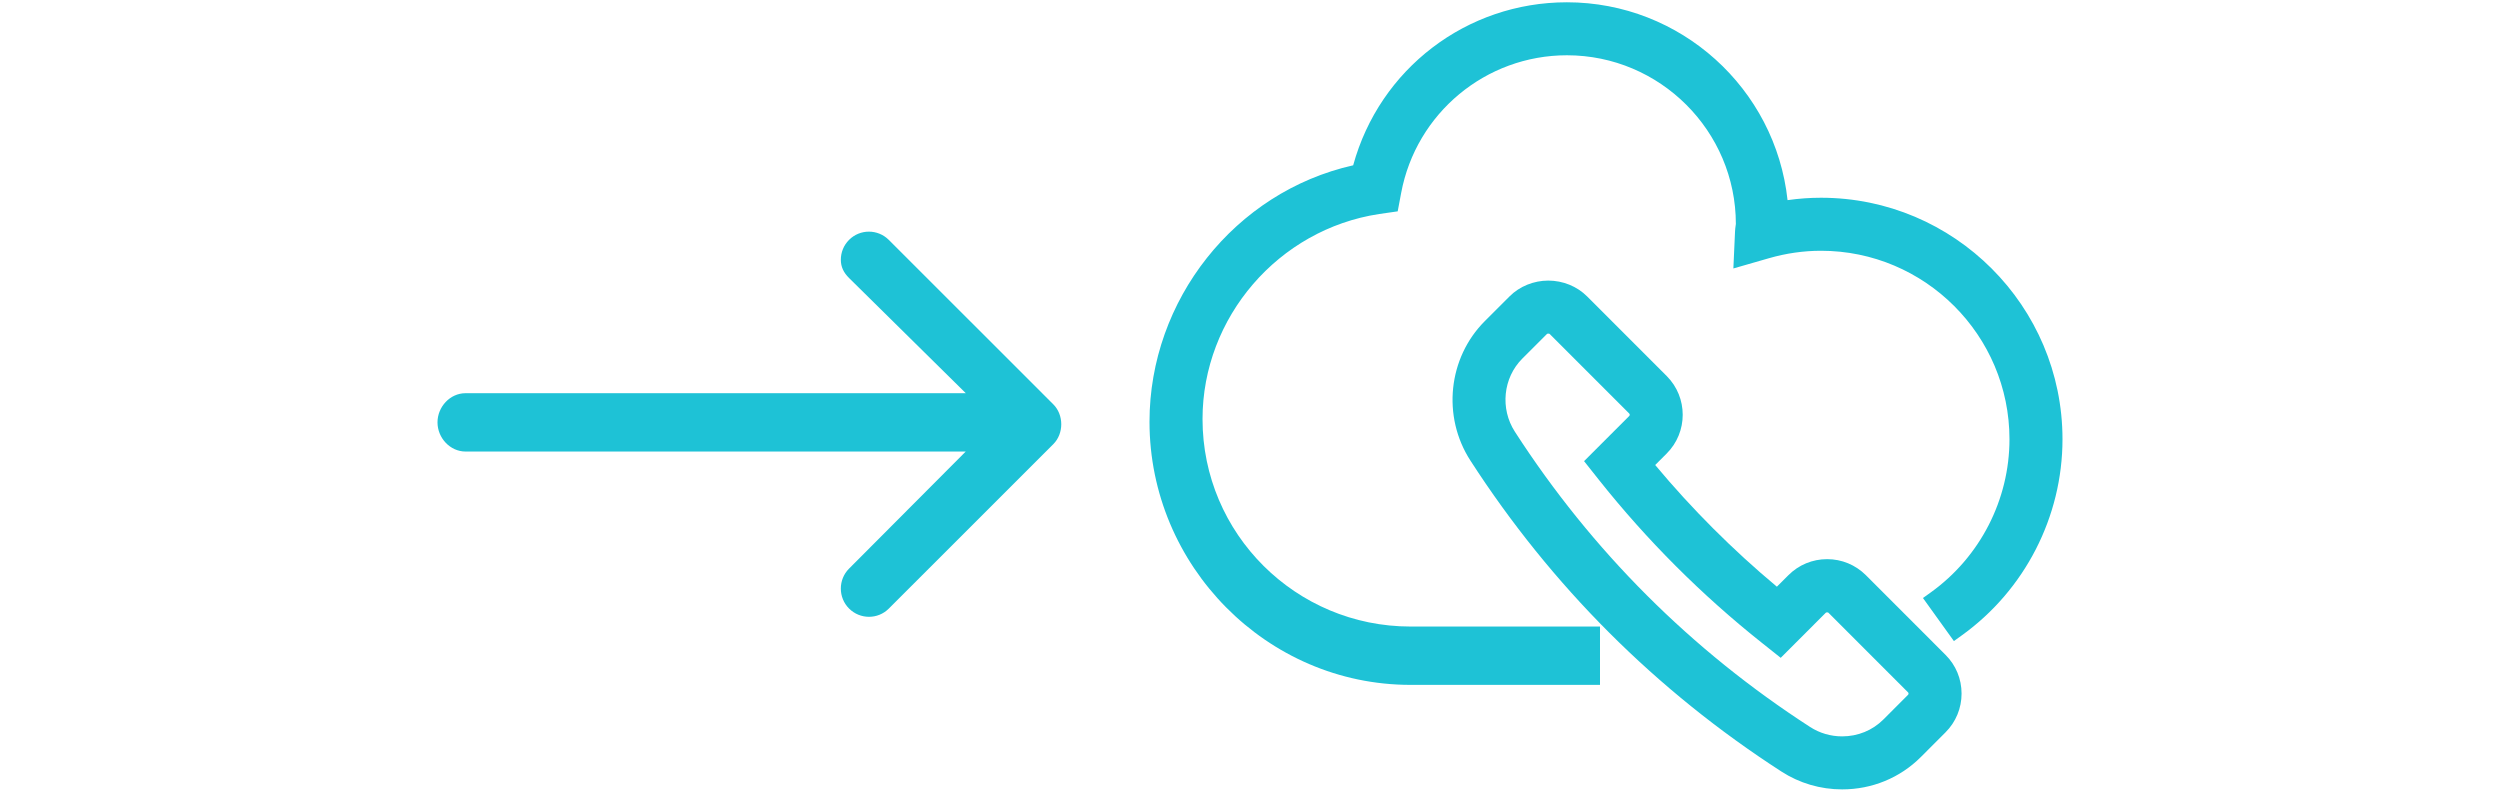 <?xml version="1.0" encoding="utf-8"?>
<!DOCTYPE svg PUBLIC "-//W3C//DTD SVG 1.1//EN" "http://www.w3.org/Graphics/SVG/1.1/DTD/svg11.dtd">
<svg version="1.1" id="icon" xmlns="http://www.w3.org/2000/svg" xmlns:xlink="http://www.w3.org/1999/xlink" x="0px" y="0px"
	 width="300px" height="95px" viewBox="0 0 300 95" enable-background="new 0 0 300 95" xml:space="preserve">
<g>
	<path fill="#1EC2D6" d="M55.869,54.185h60.017l-13.998,14.048c-1.317,1.316-1.317,3.476,0,4.792
		c1.315,1.314,3.447,1.327,4.763,0.011l19.752-19.743c1.266-1.268,1.264-3.5,0-4.766l-19.752-19.744
		c-1.316-1.314-3.45-1.313-4.763,0.001c-0.658,0.658-0.987,1.52-0.987,2.384c0,0.859,0.329,1.539,0.987,2.195l14.008,13.821H55.865
		c-1.86,0-3.365,1.637-3.365,3.5C52.5,52.546,54.005,54.185,55.869,54.185z"/>
	<path fill="#1EC2D6" d="M200.004,45.123l-9.557-9.559c-1.203-1.203-2.898-1.893-4.65-1.893c-1.75,0-3.445,0.689-4.648,1.893
		l-2.971,2.969c-4.413,4.416-5.143,11.451-1.735,16.727c9.715,15.047,22.272,27.604,37.323,37.322
		c2.167,1.404,4.687,2.145,7.289,2.145c3.583,0,6.937-1.377,9.442-3.879l2.966-2.967c1.242-1.244,1.925-2.895,1.925-4.652
		c0-1.76-0.685-3.412-1.926-4.646l-9.562-9.566c-1.243-1.236-2.892-1.918-4.645-1.918c-1.758,0-3.409,0.684-4.648,1.926
		l-1.381,1.379c-5.286-4.412-10.19-9.316-14.602-14.602l1.38-1.381C202.565,51.859,202.566,47.689,200.004,45.123z M221.054,88.365
		c-1.37,0-2.696-0.389-3.835-1.123c-14.288-9.229-26.209-21.15-35.433-35.434c-1.793-2.773-1.418-6.467,0.891-8.777l2.967-2.965
		c0.012-0.01,0.064-0.033,0.152-0.033c0.09,0,0.144,0.025,0.152,0.031l9.556,9.555c0.052,0.053,0.063,0.113,0.063,0.154
		c0,0.039-0.011,0.098-0.062,0.148l-5.417,5.416l1.763,2.223c5.761,7.258,12.36,13.855,19.612,19.611l2.223,1.768l5.416-5.418
		c0.048-0.047,0.256-0.047,0.302-0.002l9.564,9.568c0.037,0.035,0.057,0.07,0.057,0.141c0,0.066-0.017,0.107-0.063,0.152L226,86.345
		C224.697,87.648,222.94,88.365,221.054,88.365z"/>
	<path fill="#1EC2D6" d="M192,82.185v-7h-22.734c-13.765,0-24.963-11.128-24.963-24.894c0-12.213,9.108-22.771,21.187-24.608
		l2.233-0.322l0.416-2.209c1.793-9.574,10.158-16.519,19.889-16.519c11.179,0,20.273,9.096,20.275,20.247l-0.019,0.137
		c-0.039,0.258-0.07,0.515-0.08,0.773l-0.199,4.425l4.256-1.225c2.072-0.598,4.177-0.898,6.258-0.898
		c12.472,0,22.619,10.146,22.619,22.617c0,7.256-3.526,14.123-9.432,18.371l-0.95,0.682l3.713,5.166l0.95-0.684
		c7.564-5.439,12.081-14.238,12.081-23.535c0-15.979-13.001-28.98-28.981-28.98c-1.332,0-2.676,0.098-4.011,0.288
		c-1.452-13.415-12.842-23.742-26.48-23.742c-12.04,0-22.481,8.006-25.646,19.562c-14.207,3.199-24.441,16.169-24.441,30.774
		c0,17.273,14.053,31.575,31.326,31.575H192z"/>
</g>
</svg>
